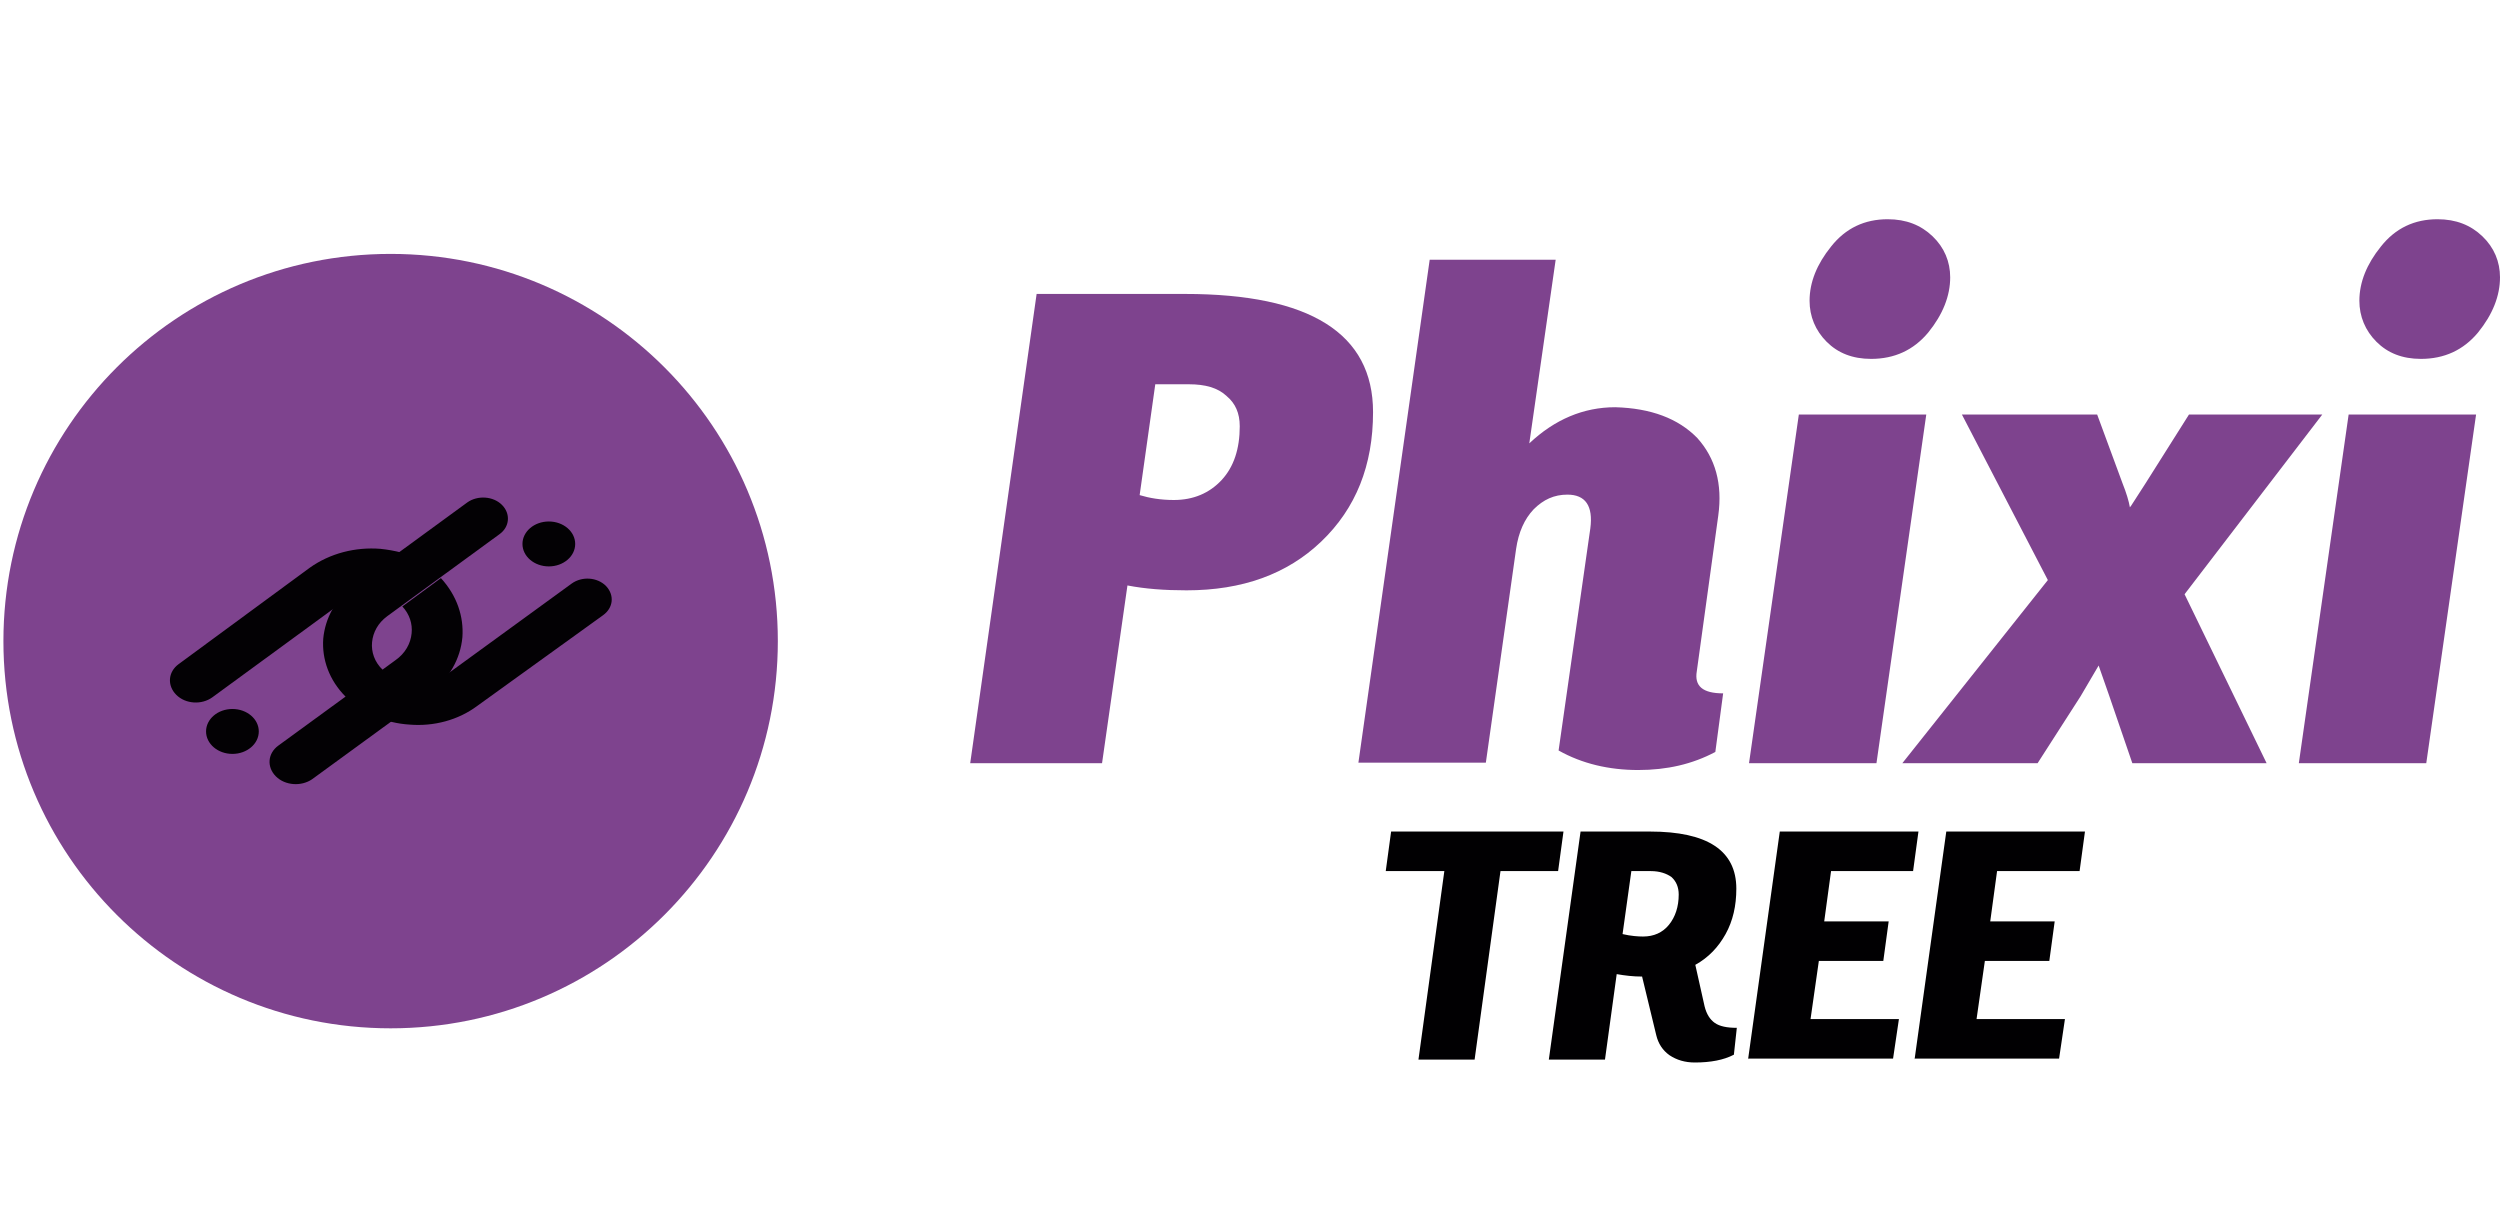 <?xml version="1.0" encoding="utf-8"?>
<!-- Generator: Adobe Illustrator 18.0.0, SVG Export Plug-In . SVG Version: 6.00 Build 0)  -->
<!DOCTYPE svg PUBLIC "-//W3C//DTD SVG 1.1//EN" "http://www.w3.org/Graphics/SVG/1.1/DTD/svg11.dtd">
<svg version="1.1" id="Capa_1" xmlns="http://www.w3.org/2000/svg" xmlns:xlink="http://www.w3.org/1999/xlink" x="0px" y="0px"
	 viewBox="0 0 512 250" enable-background="new 0 0 512 250" xml:space="preserve">
<g>
	<path fill="#7E438E" d="M159.3,131.3c0,43.8-35.5,79.3-79.3,79.3c-43.8,0-79.3-35.5-79.3-79.3C0.7,87.5,36.2,52,80,52
		C123.8,52,159.3,87.5,159.3,131.3"/>
	<g>
		<g>
			<path fill="#030104" d="M43.5,142.8l26.8-19.6c2-1.4,4.5-2.1,6.9-1.9l9.1-6.6c-2.6-1.3-5.5-2-8.4-2.3c-5.1-0.4-10.3,0.9-14.5,3.9
				L36.6,136c-2.2,1.6-2.4,4.4-0.5,6.3C38,144.2,41.3,144.4,43.5,142.8z"/>
		</g>
		<g>
			<path fill="#030104" d="M123.5,126c2.1-1.5,2.4-4.1,0.6-6c-1.8-1.8-4.9-2-7-0.5l-25.7,18.7c-1.9,1.4-4.3,1.9-6.7,1.8
				c-2.3-0.2-4.6-1.1-6.3-2.8l0,0c-1.7-1.6-2.4-3.7-2.2-5.7l0,0c0.2-2,1.2-3.9,3.1-5.3l23-16.8c2.1-1.5,2.3-4.2,0.5-6
				c-1.8-1.8-5-2-7.1-0.5l-23,16.8c-4,2.9-6.1,6.9-6.5,11.1l0,0l0,0c-0.3,4.2,1.2,8.5,4.6,11.9l0,0c3.4,3.4,8.2,5.4,13.1,5.7
				c4.9,0.4,9.9-0.9,13.8-3.8L123.5,126z"/>
		</g>
		<g>
			<path fill="#030104" d="M82.4,124.2c1.5,1.6,2.1,3.6,1.9,5.5c-0.2,2.1-1.3,4.1-3.3,5.5l-24,17.5c-2.2,1.6-2.4,4.4-0.5,6.3
				c1.9,1.9,5.2,2.1,7.4,0.6l24-17.5c4.1-3,6.4-7.2,6.8-11.6l0,0c0.3-4.2-1.1-8.5-4.4-12.1L82.4,124.2z"/>
		</g>
		<ellipse fill="#030104" cx="47.6" cy="149.8" rx="5.4" ry="4.6"/>
		<ellipse fill="#030104" cx="112.4" cy="111.4" rx="5.4" ry="4.6"/>
	</g>
</g>
<g>
	<g>
		<path fill="#7E438E" d="M198.7,156.3l13.6-96.1h30.4c25.6,0,38.5,8.1,38.5,24.2c0,10.9-3.5,19.7-10.6,26.5c-7,6.7-16.2,10-27.6,10
			c-4.5,0-8.5-0.3-12.1-1l-5.2,36.4H198.7z M243.5,78.7h-6.9l-3.2,22.7c2,0.6,4.3,1,7,1c4,0,7.3-1.4,9.8-4.1c2.5-2.7,3.7-6.4,3.7-11
			c0-2.7-0.9-4.7-2.7-6.2C249.4,79.4,246.8,78.7,243.5,78.7"/>
		<path fill="#7E438E" d="M351.9,105.6l-4.4,31.9c-0.5,3,1.2,4.5,5.4,4.5l-1.6,12c-4.7,2.5-9.9,3.7-15.8,3.7c-6,0-11.5-1.3-16.3-4
			l6.5-45.5c0.6-4.6-1-6.9-4.7-6.9c-2.7,0-4.9,1-6.9,3c-1.9,2-3.1,4.7-3.6,8.1l-6.2,43.8h-26.1l14.6-103h25.8l-5.4,37.6
			c5.2-4.9,11.1-7.4,17.6-7.4c7.3,0.2,12.9,2.3,16.8,6.3C351.3,93.8,352.8,99.1,351.9,105.6"/>
		<path fill="#7E438E" d="M358.2,156.3l10.2-71.4h26.1l-10.2,71.4H358.2z M386.6,44.9c3.8,0,6.8,1.2,9.2,3.5
			c2.4,2.3,3.6,5.2,3.6,8.4c0,3.8-1.5,7.6-4.5,11.3c-3,3.6-6.9,5.4-11.7,5.4c-3.8,0-6.8-1.2-9.1-3.5c-2.3-2.3-3.5-5.2-3.5-8.4
			c0-3.8,1.5-7.5,4.4-11.1C378,46.7,381.9,44.9,386.6,44.9"/>
		<path fill="#7E438E" d="M439.4,99l8.9-14.1h27.3l-28.2,36.8l16.8,34.6h-27.5l-4.8-14l-2.1-6l-3.7,6.3l-8.8,13.7h-27.7l29.8-37.5
			l-17.6-33.9h27.7l5.2,14.1c0.8,2,1.3,3.7,1.5,4.9C436.3,103.9,437.3,102.2,439.4,99"/>
		<path fill="#7E438E" d="M470.8,156.3L481,84.9h26.1l-10.2,71.4H470.8z M499.2,44.9c3.8,0,6.8,1.2,9.2,3.5c2.4,2.3,3.6,5.2,3.6,8.4
			c0,3.8-1.5,7.6-4.5,11.3c-3,3.6-6.9,5.4-11.7,5.4c-3.8,0-6.8-1.2-9.1-3.5c-2.3-2.3-3.5-5.2-3.5-8.4c0-3.8,1.5-7.5,4.4-11.1
			C490.6,46.7,494.5,44.9,499.2,44.9"/>
	</g>
	<g>
		<path fill="#010002" d="M283.8,178.4l1.1-8.1h35.3l-1.1,8.1h-11.8l-5.3,38.6h-11.5l5.3-38.6H283.8z"/>
		<path fill="#010002" d="M347.2,197.6l1.9,8.5c0.4,1.6,1.1,2.7,2.1,3.4c1,0.7,2.5,1,4.5,1l-0.6,5.5c-2.1,1.1-4.8,1.6-8,1.6
			c-2,0-3.7-0.5-5.2-1.5c-1.4-1-2.3-2.4-2.7-4.1l-2.9-12c-1.8,0-3.5-0.2-5.2-0.5l-2.4,17.5h-11.5l6.5-46.7h14.2
			c11.8,0,17.7,3.9,17.7,11.7c0,3.5-0.7,6.6-2.2,9.3C351.9,194,349.9,196.1,347.2,197.6z M338.1,178.4h-4l-1.8,12.9
			c1.7,0.4,3.2,0.5,4.2,0.5c2.2,0,4-0.8,5.3-2.4c1.3-1.6,2-3.7,2-6.2c0-1.5-0.5-2.7-1.5-3.6C341.3,178.9,339.9,178.4,338.1,178.4z"
			/>
		<path fill="#010002" d="M358,217l6.5-46.7h28.4l-1.1,8.1h-16.8l-1.4,10.3h13.2l-1.1,8.1h-13.2l-1.7,11.9h18.1l-1.2,8.1H358z"/>
		<path fill="#010002" d="M392.1,217l6.5-46.7h28.4l-1.1,8.1H409l-1.4,10.3h13.2l-1.1,8.1h-13.2l-1.7,11.9h18.1l-1.2,8.1H392.1z"/>
	</g>
</g>
</svg>
